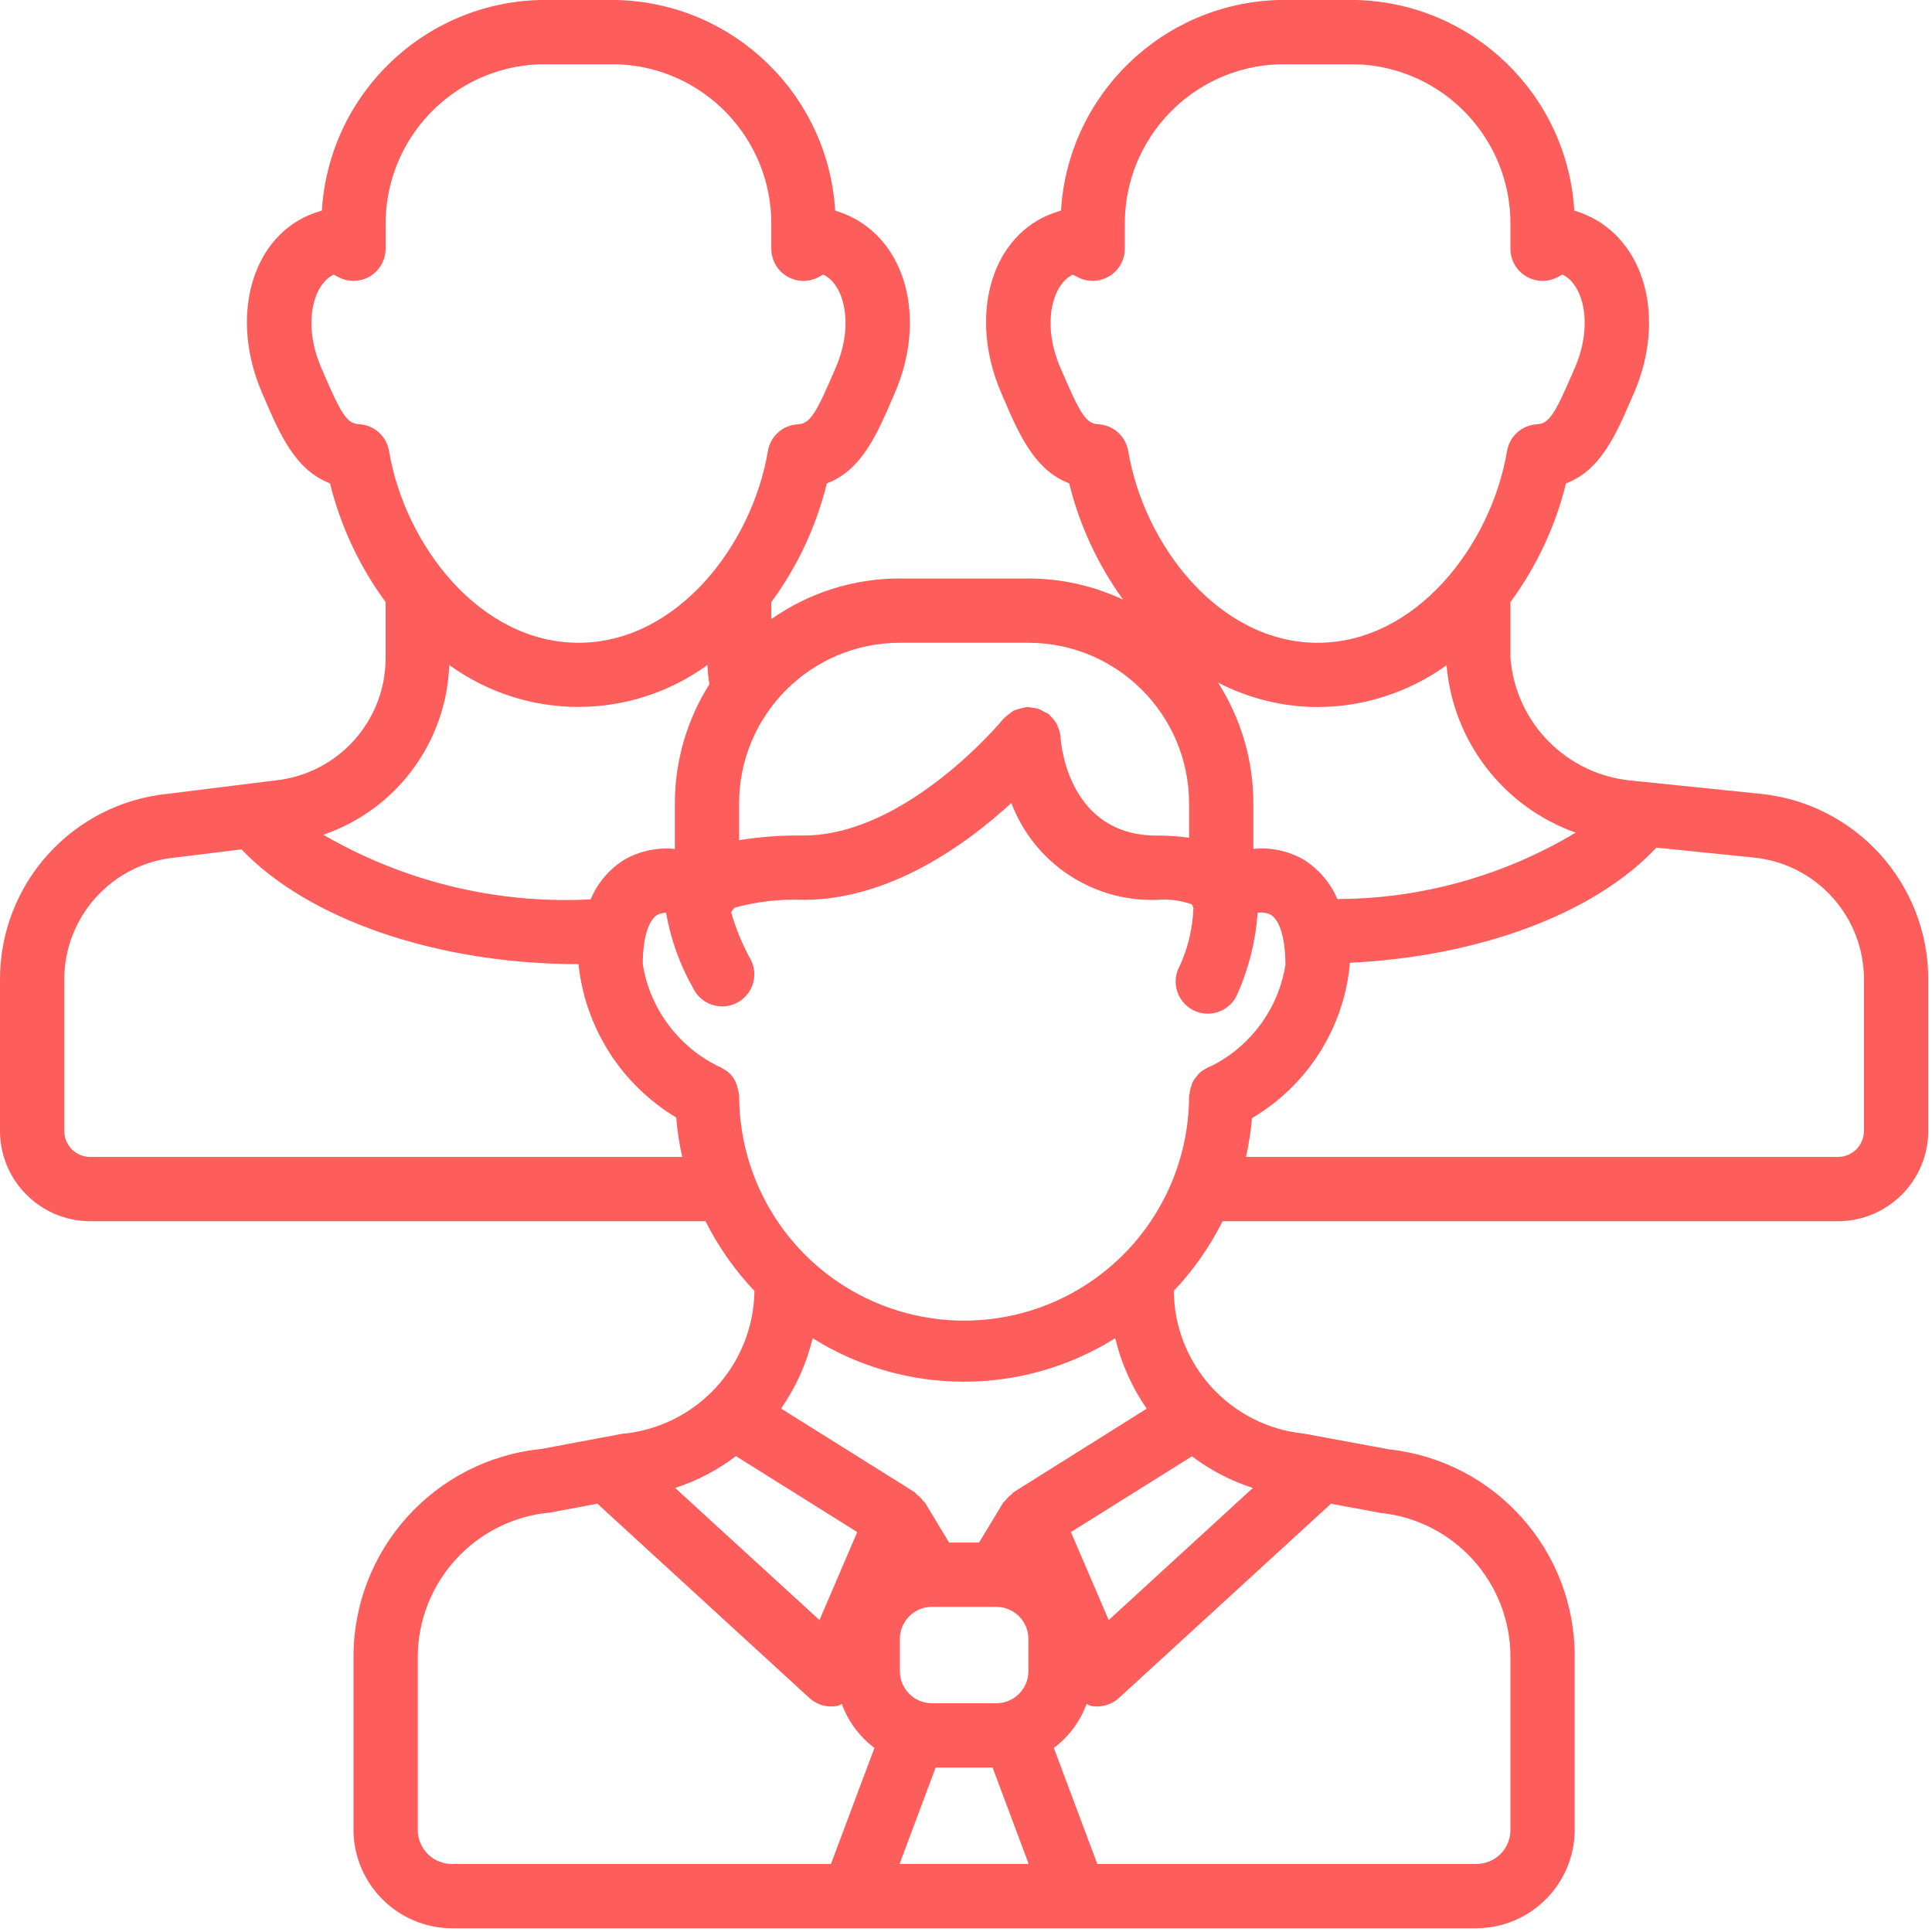 <svg xmlns="http://www.w3.org/2000/svg" width="30" height="30" viewBox="0 0 30 30">
  <path fill="#FD5E5B" d="M27.332,12.326 L25.334,12.121 C24.327,12.028 23.533,11.223 23.454,10.215 L23.454,9.349 C23.86,8.798 24.153,8.171 24.317,7.506 C24.858,7.302 25.1,6.738 25.352,6.147 L25.375,6.097 C25.869,4.945 25.551,3.737 24.627,3.336 C24.568,3.311 24.507,3.289 24.446,3.27 C24.335,1.468 22.868,0.05 21.064,0 L19.856,0 C18.053,0.05 16.586,1.468 16.475,3.269 C16.405,3.29 16.336,3.315 16.268,3.343 C15.368,3.733 15.049,4.94 15.544,6.093 L15.566,6.146 C15.819,6.736 16.06,7.3 16.602,7.505 C16.762,8.155 17.046,8.768 17.439,9.311 C16.979,9.095 16.477,8.983 15.969,8.983 L13.973,8.983 C13.258,8.982 12.561,9.203 11.977,9.613 L11.977,9.349 C12.383,8.798 12.676,8.171 12.839,7.506 C13.381,7.302 13.622,6.738 13.875,6.147 L13.897,6.097 C14.392,4.945 14.073,3.737 13.149,3.336 C13.09,3.311 13.03,3.289 12.969,3.27 C12.858,1.468 11.39,0.05 9.586,0 L8.379,0 C6.575,0.05 5.109,1.468 4.998,3.269 C4.928,3.29 4.858,3.315 4.791,3.343 C3.892,3.733 3.572,4.94 4.066,6.093 L4.089,6.146 C4.341,6.736 4.583,7.3 5.124,7.505 C5.288,8.17 5.582,8.797 5.988,9.349 L5.988,10.215 C5.989,11.199 5.243,12.023 4.263,12.12 L2.609,12.326 C1.125,12.473 -0.005,13.724 -1.38091346e-05,15.215 L-1.38091346e-05,17.561 C0.001,18.335 0.628,18.962 1.402,18.963 L10.955,18.963 C11.154,19.359 11.41,19.724 11.715,20.046 C11.698,21.204 10.809,22.162 9.655,22.265 L8.408,22.499 C6.747,22.666 5.485,24.066 5.489,25.735 L5.489,28.41 C5.49,29.255 6.176,29.941 7.021,29.942 L22.92,29.942 C23.766,29.941 24.452,29.255 24.452,28.41 L24.452,25.735 C24.461,24.08 23.218,22.687 21.574,22.506 L20.246,22.261 C19.107,22.145 18.237,21.191 18.227,20.045 C18.531,19.724 18.786,19.359 18.984,18.963 L28.539,18.963 C29.313,18.962 29.94,18.335 29.942,17.561 L29.942,15.215 C29.946,13.724 28.816,12.473 27.332,12.326 Z M24.467,12.929 C23.349,13.6 22.07,13.957 20.766,13.96 C20.658,13.705 20.473,13.49 20.238,13.345 C20.002,13.211 19.731,13.154 19.462,13.182 L19.462,12.476 C19.463,11.811 19.272,11.159 18.913,10.599 C19.391,10.847 19.921,10.977 20.46,10.979 C21.179,10.977 21.879,10.75 22.462,10.33 C22.563,11.515 23.347,12.531 24.467,12.929 L24.467,12.929 Z M19.454,23.105 L17.216,25.156 L16.629,23.79 L18.509,22.614 C18.794,22.829 19.113,22.995 19.454,23.105 Z M11.428,22.611 L13.311,23.79 L12.725,25.156 L10.484,23.105 C10.824,22.994 11.143,22.827 11.428,22.611 Z M15.47,24.951 C15.745,24.951 15.969,25.175 15.969,25.45 L15.969,25.949 C15.969,26.225 15.745,26.448 15.47,26.448 L14.472,26.448 C14.196,26.448 13.973,26.225 13.973,25.949 L13.973,25.45 C13.973,25.175 14.196,24.951 14.472,24.951 L15.47,24.951 Z M14.529,27.446 L15.413,27.446 L15.973,28.943 L13.969,28.943 L14.529,27.446 Z M15.739,23.171 C15.725,23.18 15.718,23.196 15.705,23.206 C15.667,23.234 15.633,23.268 15.605,23.306 C15.596,23.318 15.582,23.324 15.575,23.337 L15.203,23.953 L14.738,23.953 L14.364,23.335 C14.357,23.323 14.343,23.316 14.334,23.305 C14.306,23.266 14.272,23.233 14.234,23.205 C14.221,23.194 14.214,23.178 14.2,23.169 L12.129,21.872 C12.359,21.541 12.525,21.171 12.619,20.78 C14.056,21.68 15.88,21.68 17.317,20.78 C17.411,21.172 17.577,21.543 17.806,21.874 L15.739,23.171 Z M18.837,16.539 C18.825,16.542 18.817,16.55 18.806,16.554 C18.773,16.566 18.742,16.581 18.713,16.6 C18.687,16.614 18.662,16.631 18.638,16.65 C18.615,16.671 18.594,16.695 18.575,16.721 C18.555,16.745 18.537,16.77 18.522,16.798 C18.51,16.825 18.499,16.854 18.492,16.884 C18.481,16.916 18.474,16.95 18.471,16.984 C18.471,16.995 18.464,17.004 18.464,17.015 C18.463,18.263 17.797,19.416 16.716,20.04 C15.635,20.663 14.303,20.662 13.223,20.038 C12.142,19.413 11.477,18.26 11.478,17.012 C11.478,17.002 11.472,16.993 11.472,16.983 C11.468,16.95 11.461,16.918 11.451,16.886 C11.425,16.763 11.345,16.657 11.233,16.598 C11.204,16.579 11.173,16.563 11.141,16.551 C11.132,16.546 11.123,16.541 11.114,16.537 C10.509,16.224 10.088,15.643 9.981,14.971 C9.981,14.576 10.065,14.291 10.208,14.205 C10.249,14.184 10.296,14.173 10.343,14.174 C10.415,14.59 10.56,14.99 10.77,15.357 C10.853,15.518 11.017,15.622 11.199,15.627 C11.38,15.633 11.55,15.539 11.643,15.383 C11.736,15.227 11.736,15.033 11.644,14.876 C11.521,14.65 11.423,14.412 11.353,14.164 C11.362,14.154 11.367,14.142 11.375,14.131 C11.383,14.121 11.397,14.109 11.405,14.095 C11.753,13.999 12.114,13.958 12.476,13.973 C13.819,13.973 15.006,13.11 15.704,12.469 C16.058,13.403 16.967,14.007 17.965,13.973 C18.147,13.957 18.33,13.981 18.503,14.041 C18.507,14.051 18.514,14.057 18.519,14.065 C18.521,14.073 18.523,14.081 18.526,14.089 L18.531,14.095 C18.521,14.431 18.438,14.76 18.289,15.061 C18.19,15.318 18.317,15.607 18.575,15.707 C18.832,15.806 19.121,15.678 19.221,15.421 C19.394,15.026 19.498,14.604 19.529,14.174 C19.597,14.162 19.667,14.172 19.729,14.202 C19.874,14.287 19.96,14.579 19.96,14.984 C19.853,15.651 19.436,16.228 18.837,16.539 L18.837,16.539 Z M17.05,6.587 C16.862,6.579 16.767,6.412 16.485,5.754 L16.462,5.701 C16.178,5.04 16.333,4.422 16.659,4.264 C16.683,4.277 16.709,4.292 16.74,4.307 C16.895,4.385 17.079,4.378 17.227,4.288 C17.376,4.197 17.466,4.036 17.466,3.862 L17.466,3.493 C17.455,2.151 18.515,1.045 19.856,0.998 L21.064,0.998 C22.405,1.045 23.465,2.151 23.454,3.493 L23.454,3.862 C23.454,4.036 23.544,4.197 23.692,4.288 C23.84,4.379 24.025,4.386 24.18,4.307 C24.209,4.293 24.235,4.279 24.262,4.264 C24.584,4.414 24.744,5.035 24.458,5.702 L24.435,5.755 C24.153,6.412 24.058,6.579 23.87,6.588 C23.635,6.599 23.44,6.772 23.401,7.004 C23.155,8.467 21.989,9.981 20.46,9.981 C18.931,9.981 17.765,8.467 17.519,7.004 C17.48,6.772 17.285,6.598 17.05,6.587 L17.05,6.587 Z M13.973,9.981 L15.969,9.981 C17.346,9.982 18.462,11.098 18.464,12.476 L18.464,13.008 C18.299,12.985 18.132,12.974 17.965,12.975 C16.618,12.975 16.478,11.606 16.468,11.446 C16.468,11.443 16.468,11.44 16.468,11.436 C16.462,11.383 16.447,11.331 16.425,11.282 C16.422,11.272 16.419,11.262 16.415,11.253 C16.389,11.204 16.356,11.161 16.316,11.123 C16.308,11.116 16.304,11.107 16.296,11.1 C16.289,11.094 16.292,11.093 16.288,11.09 C16.232,11.061 16.176,11.032 16.12,11.003 C16.094,10.997 16.067,10.993 16.041,10.992 C16.007,10.983 15.973,10.979 15.939,10.979 C15.935,10.979 15.932,10.981 15.927,10.982 C15.893,10.987 15.86,10.996 15.828,11.007 C15.797,11.014 15.768,11.023 15.739,11.034 C15.72,11.047 15.702,11.062 15.684,11.077 C15.649,11.099 15.617,11.126 15.589,11.155 C15.589,11.158 15.583,11.159 15.581,11.162 C15.566,11.18 14.084,12.974 12.475,12.974 C12.14,12.969 11.806,12.993 11.477,13.047 L11.477,12.476 C11.478,11.098 12.595,9.982 13.973,9.981 L13.973,9.981 Z M5.573,6.587 C5.384,6.579 5.289,6.412 5.008,5.754 L4.985,5.701 C4.701,5.04 4.855,4.422 5.181,4.264 C5.206,4.277 5.231,4.292 5.263,4.307 C5.417,4.385 5.602,4.378 5.75,4.288 C5.898,4.197 5.988,4.036 5.988,3.862 L5.988,3.493 C5.978,2.151 7.038,1.045 8.379,0.998 L9.586,0.998 C10.927,1.045 11.987,2.151 11.977,3.493 L11.977,3.862 C11.977,4.036 12.067,4.197 12.215,4.288 C12.363,4.379 12.548,4.386 12.702,4.307 C12.731,4.293 12.757,4.279 12.784,4.264 C13.107,4.414 13.266,5.035 12.98,5.702 L12.957,5.755 C12.676,6.412 12.58,6.579 12.392,6.588 C12.158,6.599 11.962,6.772 11.924,7.004 C11.677,8.467 10.511,9.981 8.983,9.981 C7.453,9.981 6.288,8.467 6.041,7.004 C6.003,6.772 5.808,6.598 5.573,6.587 Z M6.976,10.326 C8.172,11.194 9.79,11.194 10.985,10.326 C10.989,10.426 10.999,10.526 11.015,10.625 C10.665,11.179 10.479,11.821 10.479,12.476 L10.479,13.183 C10.207,13.155 9.933,13.213 9.695,13.349 C9.461,13.495 9.277,13.711 9.171,13.966 C9.108,13.966 9.046,13.973 8.983,13.973 C7.594,14.01 6.222,13.66 5.021,12.962 C6.156,12.573 6.933,11.525 6.976,10.326 L6.976,10.326 Z M1.402,17.965 C1.295,17.965 1.192,17.922 1.116,17.847 C1.041,17.771 0.998,17.668 0.998,17.561 L0.998,15.215 C0.996,14.233 1.742,13.41 2.72,13.316 L3.75,13.189 C4.785,14.276 6.787,14.971 8.983,14.971 C9.086,15.959 9.648,16.841 10.5,17.353 C10.517,17.559 10.548,17.763 10.593,17.965 L1.402,17.965 Z M6.487,28.41 L6.487,25.735 C6.489,24.564 7.384,23.589 8.55,23.486 L9.276,23.349 L12.569,26.367 C12.662,26.451 12.782,26.498 12.906,26.498 C12.942,26.498 12.977,26.495 13.011,26.487 C13.032,26.479 13.052,26.469 13.071,26.458 C13.17,26.731 13.347,26.968 13.578,27.142 L12.903,28.944 L7.021,28.944 C6.879,28.945 6.743,28.889 6.642,28.789 C6.542,28.688 6.486,28.551 6.487,28.41 L6.487,28.41 Z M23.454,25.735 L23.454,28.41 C23.456,28.551 23.4,28.688 23.3,28.789 C23.199,28.889 23.062,28.945 22.92,28.944 L17.039,28.944 L16.364,27.142 C16.597,26.968 16.773,26.731 16.872,26.458 C16.891,26.469 16.911,26.479 16.932,26.487 C16.966,26.495 17.002,26.498 17.037,26.498 C17.161,26.498 17.282,26.451 17.374,26.367 L20.667,23.35 L21.433,23.492 C22.583,23.609 23.457,24.579 23.454,25.735 L23.454,25.735 Z M28.943,17.561 C28.943,17.668 28.901,17.771 28.825,17.847 C28.749,17.922 28.647,17.965 28.539,17.965 L19.348,17.965 C19.392,17.766 19.423,17.565 19.441,17.362 C20.297,16.857 20.861,15.975 20.959,14.986 C20.959,14.973 20.959,14.963 20.959,14.95 C22.977,14.854 24.769,14.181 25.72,13.162 L27.233,13.316 C28.207,13.415 28.947,14.236 28.943,15.215 L28.943,17.561 Z"/>
</svg>

